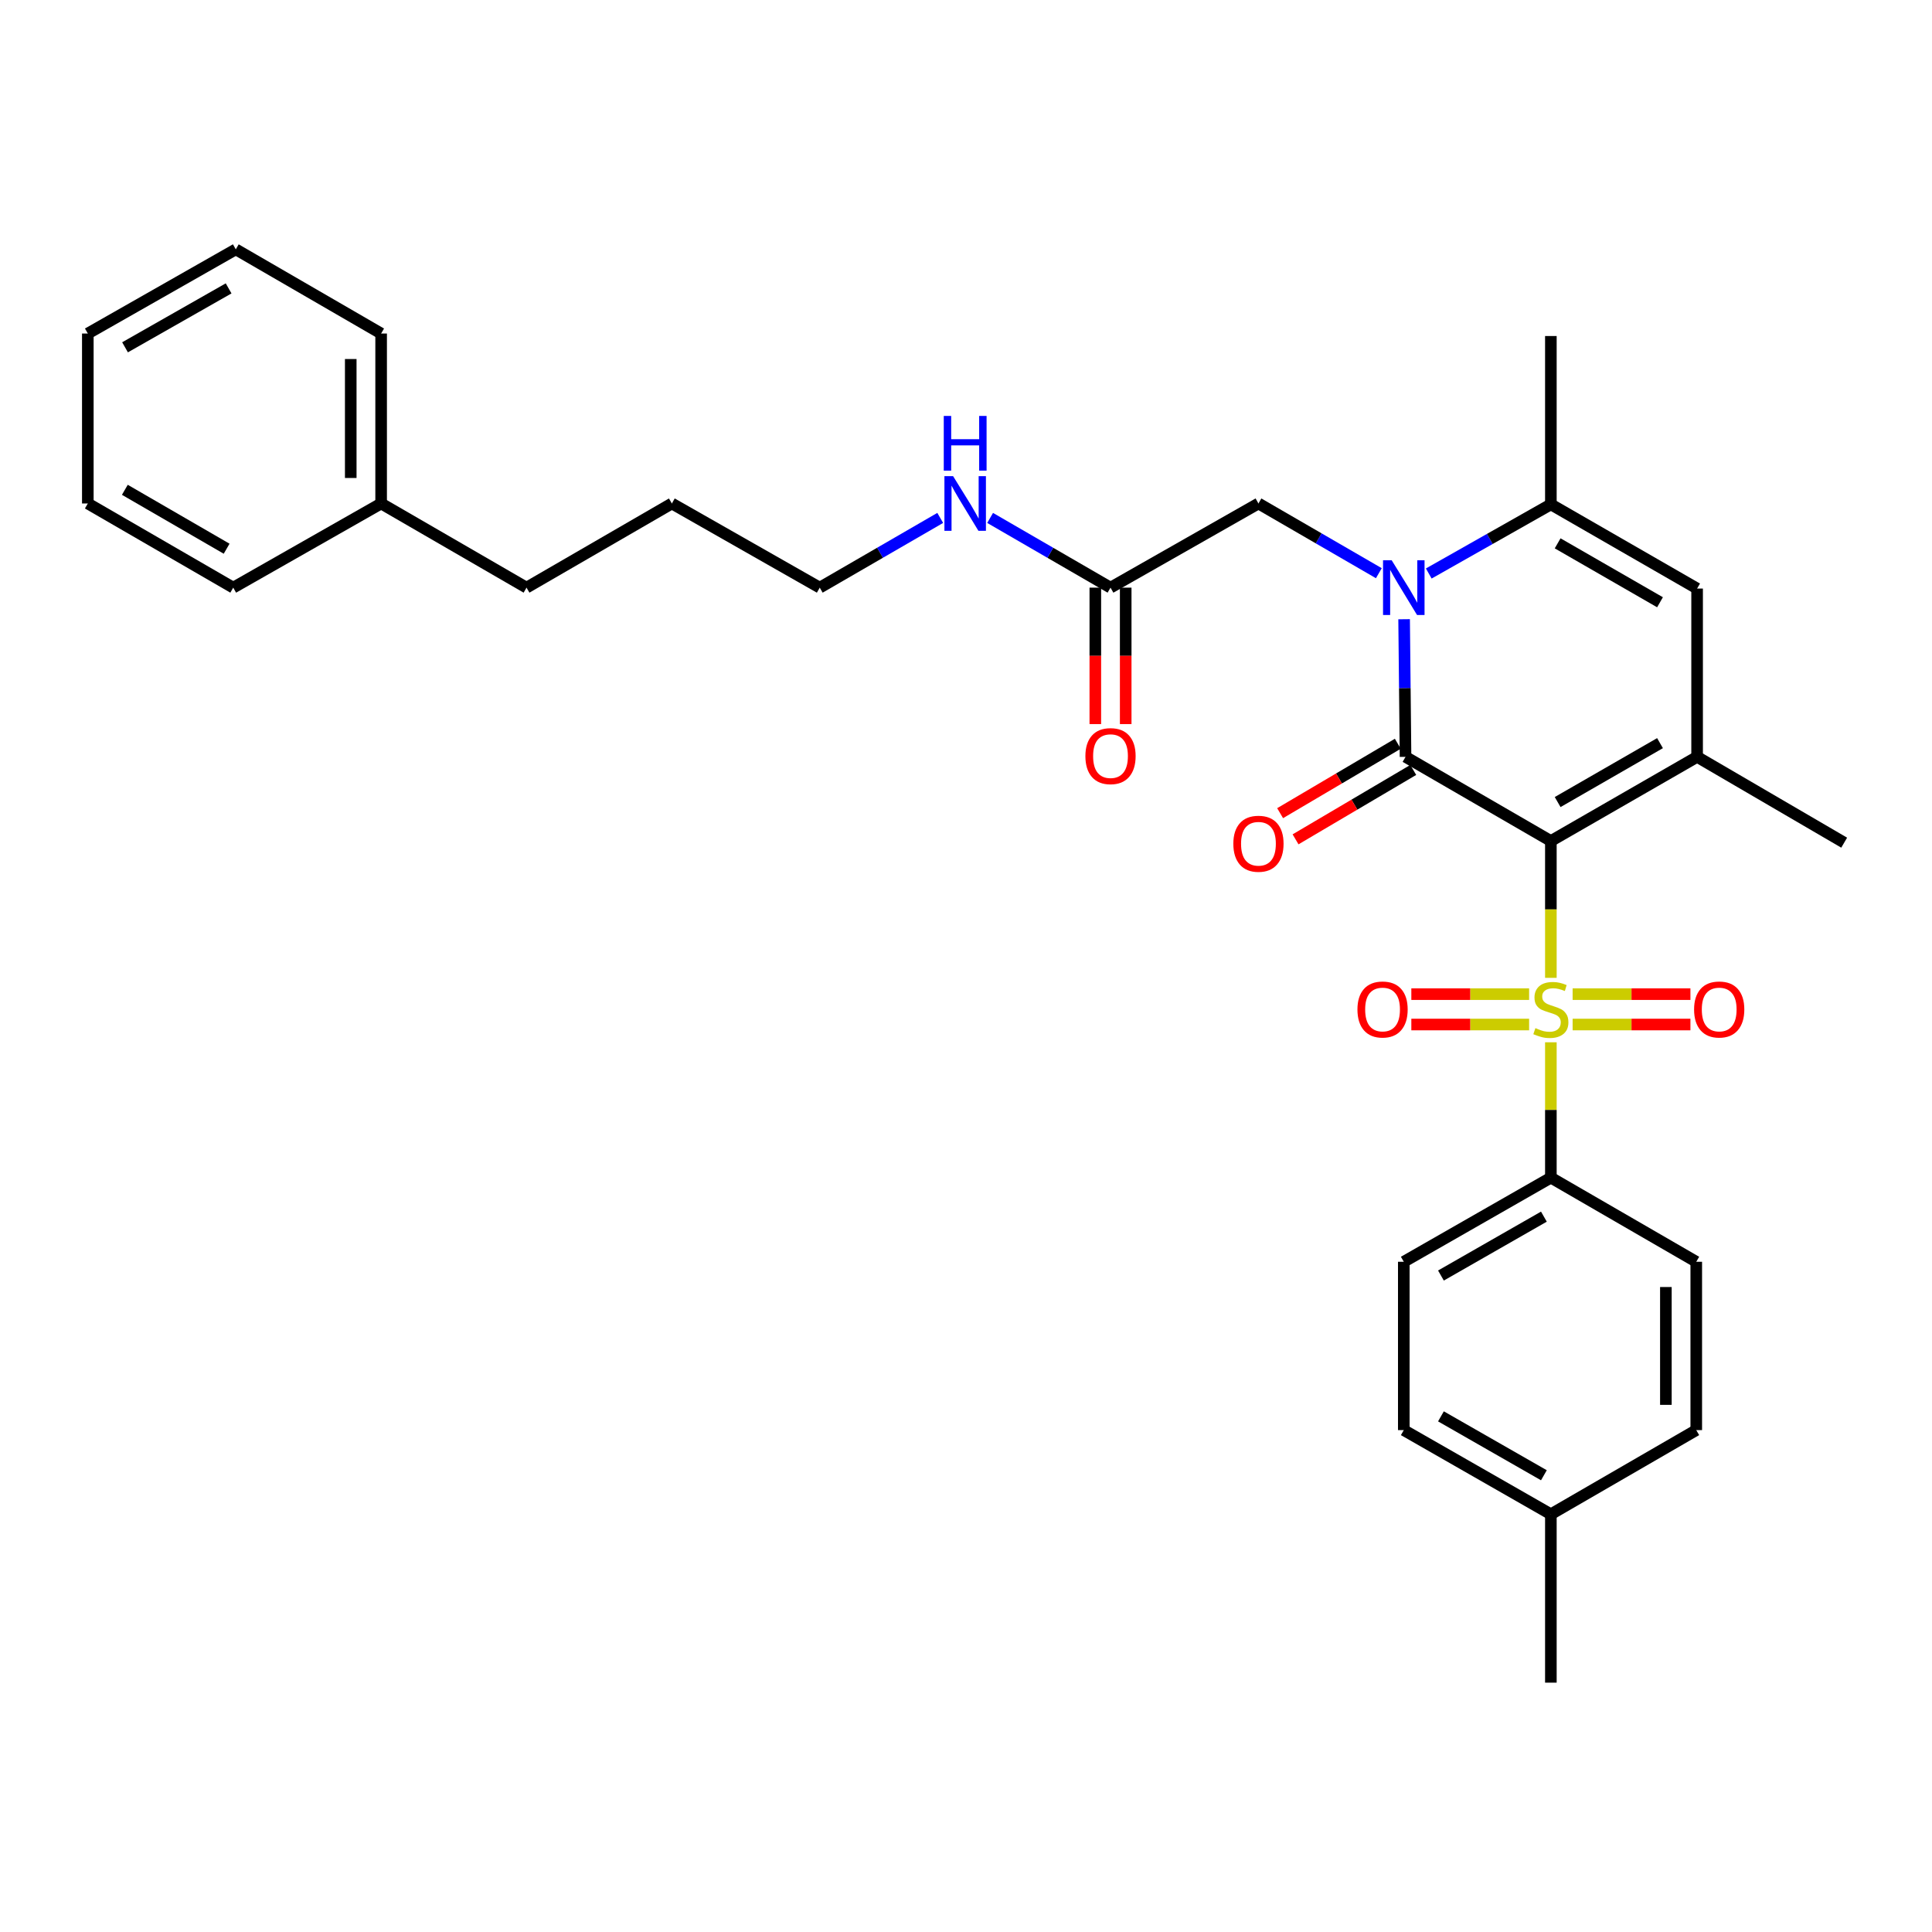 <?xml version='1.0' encoding='iso-8859-1'?>
<svg version='1.1' baseProfile='full'
              xmlns='http://www.w3.org/2000/svg'
                      xmlns:rdkit='http://www.rdkit.org/xml'
                      xmlns:xlink='http://www.w3.org/1999/xlink'
                  xml:space='preserve'
width='1000px' height='1000px' viewBox='0 0 1000 1000'>
<!-- END OF HEADER -->
<rect style='opacity:1.0;fill:#FFFFFF;stroke:none' width='1000' height='1000' x='0' y='0'> </rect>
<path class='bond-0' d='M 802.727,435.31 L 802.727,470.72' style='fill:none;fill-rule:evenodd;stroke:#000000;stroke-width:6px;stroke-linecap:butt;stroke-linejoin:miter;stroke-opacity:1' />
<path class='bond-0' d='M 802.727,470.72 L 802.727,506.13' style='fill:none;fill-rule:evenodd;stroke:#CCCC00;stroke-width:6px;stroke-linecap:butt;stroke-linejoin:miter;stroke-opacity:1' />
<path class='bond-1' d='M 802.727,435.31 L 727.5,391.746' style='fill:none;fill-rule:evenodd;stroke:#000000;stroke-width:6px;stroke-linecap:butt;stroke-linejoin:miter;stroke-opacity:1' />
<path class='bond-3' d='M 802.727,435.31 L 878.418,391.746' style='fill:none;fill-rule:evenodd;stroke:#000000;stroke-width:6px;stroke-linecap:butt;stroke-linejoin:miter;stroke-opacity:1' />
<path class='bond-3' d='M 806.236,415.144 L 859.219,384.65' style='fill:none;fill-rule:evenodd;stroke:#000000;stroke-width:6px;stroke-linecap:butt;stroke-linejoin:miter;stroke-opacity:1' />
<path class='bond-6' d='M 802.727,539.486 L 802.727,574.517' style='fill:none;fill-rule:evenodd;stroke:#CCCC00;stroke-width:6px;stroke-linecap:butt;stroke-linejoin:miter;stroke-opacity:1' />
<path class='bond-6' d='M 802.727,574.517 L 802.727,609.547' style='fill:none;fill-rule:evenodd;stroke:#000000;stroke-width:6px;stroke-linecap:butt;stroke-linejoin:miter;stroke-opacity:1' />
<path class='bond-8' d='M 813.986,530.292 L 844.472,530.292' style='fill:none;fill-rule:evenodd;stroke:#CCCC00;stroke-width:6px;stroke-linecap:butt;stroke-linejoin:miter;stroke-opacity:1' />
<path class='bond-8' d='M 844.472,530.292 L 874.958,530.292' style='fill:none;fill-rule:evenodd;stroke:#FF0000;stroke-width:6px;stroke-linecap:butt;stroke-linejoin:miter;stroke-opacity:1' />
<path class='bond-8' d='M 813.986,514.565 L 844.472,514.565' style='fill:none;fill-rule:evenodd;stroke:#CCCC00;stroke-width:6px;stroke-linecap:butt;stroke-linejoin:miter;stroke-opacity:1' />
<path class='bond-8' d='M 844.472,514.565 L 874.958,514.565' style='fill:none;fill-rule:evenodd;stroke:#FF0000;stroke-width:6px;stroke-linecap:butt;stroke-linejoin:miter;stroke-opacity:1' />
<path class='bond-9' d='M 791.469,514.565 L 760.987,514.565' style='fill:none;fill-rule:evenodd;stroke:#CCCC00;stroke-width:6px;stroke-linecap:butt;stroke-linejoin:miter;stroke-opacity:1' />
<path class='bond-9' d='M 760.987,514.565 L 730.505,514.565' style='fill:none;fill-rule:evenodd;stroke:#FF0000;stroke-width:6px;stroke-linecap:butt;stroke-linejoin:miter;stroke-opacity:1' />
<path class='bond-9' d='M 791.469,530.292 L 760.987,530.292' style='fill:none;fill-rule:evenodd;stroke:#CCCC00;stroke-width:6px;stroke-linecap:butt;stroke-linejoin:miter;stroke-opacity:1' />
<path class='bond-9' d='M 760.987,530.292 L 730.505,530.292' style='fill:none;fill-rule:evenodd;stroke:#FF0000;stroke-width:6px;stroke-linecap:butt;stroke-linejoin:miter;stroke-opacity:1' />
<path class='bond-2' d='M 727.5,391.746 L 727.134,356.13' style='fill:none;fill-rule:evenodd;stroke:#000000;stroke-width:6px;stroke-linecap:butt;stroke-linejoin:miter;stroke-opacity:1' />
<path class='bond-2' d='M 727.134,356.13 L 726.768,320.513' style='fill:none;fill-rule:evenodd;stroke:#0000FF;stroke-width:6px;stroke-linecap:butt;stroke-linejoin:miter;stroke-opacity:1' />
<path class='bond-10' d='M 723.506,384.972 L 693.047,402.934' style='fill:none;fill-rule:evenodd;stroke:#000000;stroke-width:6px;stroke-linecap:butt;stroke-linejoin:miter;stroke-opacity:1' />
<path class='bond-10' d='M 693.047,402.934 L 662.588,420.895' style='fill:none;fill-rule:evenodd;stroke:#FF0000;stroke-width:6px;stroke-linecap:butt;stroke-linejoin:miter;stroke-opacity:1' />
<path class='bond-10' d='M 731.494,398.519 L 701.035,416.481' style='fill:none;fill-rule:evenodd;stroke:#000000;stroke-width:6px;stroke-linecap:butt;stroke-linejoin:miter;stroke-opacity:1' />
<path class='bond-10' d='M 701.035,416.481 L 670.576,434.442' style='fill:none;fill-rule:evenodd;stroke:#FF0000;stroke-width:6px;stroke-linecap:butt;stroke-linejoin:miter;stroke-opacity:1' />
<path class='bond-7' d='M 713.687,296.686 L 682.53,278.643' style='fill:none;fill-rule:evenodd;stroke:#0000FF;stroke-width:6px;stroke-linecap:butt;stroke-linejoin:miter;stroke-opacity:1' />
<path class='bond-7' d='M 682.53,278.643 L 651.372,260.6' style='fill:none;fill-rule:evenodd;stroke:#000000;stroke-width:6px;stroke-linecap:butt;stroke-linejoin:miter;stroke-opacity:1' />
<path class='bond-31' d='M 739.527,296.845 L 771.127,278.954' style='fill:none;fill-rule:evenodd;stroke:#0000FF;stroke-width:6px;stroke-linecap:butt;stroke-linejoin:miter;stroke-opacity:1' />
<path class='bond-31' d='M 771.127,278.954 L 802.727,261.063' style='fill:none;fill-rule:evenodd;stroke:#000000;stroke-width:6px;stroke-linecap:butt;stroke-linejoin:miter;stroke-opacity:1' />
<path class='bond-5' d='M 878.418,391.746 L 878.418,304.636' style='fill:none;fill-rule:evenodd;stroke:#000000;stroke-width:6px;stroke-linecap:butt;stroke-linejoin:miter;stroke-opacity:1' />
<path class='bond-16' d='M 878.418,391.746 L 954.545,436.166' style='fill:none;fill-rule:evenodd;stroke:#000000;stroke-width:6px;stroke-linecap:butt;stroke-linejoin:miter;stroke-opacity:1' />
<path class='bond-4' d='M 802.727,261.063 L 878.418,304.636' style='fill:none;fill-rule:evenodd;stroke:#000000;stroke-width:6px;stroke-linecap:butt;stroke-linejoin:miter;stroke-opacity:1' />
<path class='bond-4' d='M 806.235,281.229 L 859.218,311.73' style='fill:none;fill-rule:evenodd;stroke:#000000;stroke-width:6px;stroke-linecap:butt;stroke-linejoin:miter;stroke-opacity:1' />
<path class='bond-20' d='M 802.727,261.063 L 802.727,173.927' style='fill:none;fill-rule:evenodd;stroke:#000000;stroke-width:6px;stroke-linecap:butt;stroke-linejoin:miter;stroke-opacity:1' />
<path class='bond-13' d='M 802.727,609.547 L 726.6,653.094' style='fill:none;fill-rule:evenodd;stroke:#000000;stroke-width:6px;stroke-linecap:butt;stroke-linejoin:miter;stroke-opacity:1' />
<path class='bond-13' d='M 799.117,629.731 L 745.828,660.213' style='fill:none;fill-rule:evenodd;stroke:#000000;stroke-width:6px;stroke-linecap:butt;stroke-linejoin:miter;stroke-opacity:1' />
<path class='bond-14' d='M 802.727,609.547 L 877.981,653.094' style='fill:none;fill-rule:evenodd;stroke:#000000;stroke-width:6px;stroke-linecap:butt;stroke-linejoin:miter;stroke-opacity:1' />
<path class='bond-11' d='M 651.372,260.6 L 574.799,304.164' style='fill:none;fill-rule:evenodd;stroke:#000000;stroke-width:6px;stroke-linecap:butt;stroke-linejoin:miter;stroke-opacity:1' />
<path class='bond-12' d='M 566.936,304.164 L 566.936,339.474' style='fill:none;fill-rule:evenodd;stroke:#000000;stroke-width:6px;stroke-linecap:butt;stroke-linejoin:miter;stroke-opacity:1' />
<path class='bond-12' d='M 566.936,339.474 L 566.936,374.785' style='fill:none;fill-rule:evenodd;stroke:#FF0000;stroke-width:6px;stroke-linecap:butt;stroke-linejoin:miter;stroke-opacity:1' />
<path class='bond-12' d='M 582.663,304.164 L 582.663,339.474' style='fill:none;fill-rule:evenodd;stroke:#000000;stroke-width:6px;stroke-linecap:butt;stroke-linejoin:miter;stroke-opacity:1' />
<path class='bond-12' d='M 582.663,339.474 L 582.663,374.785' style='fill:none;fill-rule:evenodd;stroke:#FF0000;stroke-width:6px;stroke-linecap:butt;stroke-linejoin:miter;stroke-opacity:1' />
<path class='bond-15' d='M 574.799,304.164 L 543.642,286.121' style='fill:none;fill-rule:evenodd;stroke:#000000;stroke-width:6px;stroke-linecap:butt;stroke-linejoin:miter;stroke-opacity:1' />
<path class='bond-15' d='M 543.642,286.121 L 512.485,268.078' style='fill:none;fill-rule:evenodd;stroke:#0000FF;stroke-width:6px;stroke-linecap:butt;stroke-linejoin:miter;stroke-opacity:1' />
<path class='bond-18' d='M 726.6,653.094 L 726.6,740.221' style='fill:none;fill-rule:evenodd;stroke:#000000;stroke-width:6px;stroke-linecap:butt;stroke-linejoin:miter;stroke-opacity:1' />
<path class='bond-17' d='M 877.981,653.094 L 877.981,740.221' style='fill:none;fill-rule:evenodd;stroke:#000000;stroke-width:6px;stroke-linecap:butt;stroke-linejoin:miter;stroke-opacity:1' />
<path class='bond-17' d='M 862.254,666.163 L 862.254,727.152' style='fill:none;fill-rule:evenodd;stroke:#000000;stroke-width:6px;stroke-linecap:butt;stroke-linejoin:miter;stroke-opacity:1' />
<path class='bond-22' d='M 486.658,268.074 L 455.479,286.119' style='fill:none;fill-rule:evenodd;stroke:#0000FF;stroke-width:6px;stroke-linecap:butt;stroke-linejoin:miter;stroke-opacity:1' />
<path class='bond-22' d='M 455.479,286.119 L 424.301,304.164' style='fill:none;fill-rule:evenodd;stroke:#000000;stroke-width:6px;stroke-linecap:butt;stroke-linejoin:miter;stroke-opacity:1' />
<path class='bond-19' d='M 877.981,740.221 L 802.727,783.776' style='fill:none;fill-rule:evenodd;stroke:#000000;stroke-width:6px;stroke-linecap:butt;stroke-linejoin:miter;stroke-opacity:1' />
<path class='bond-32' d='M 726.6,740.221 L 802.727,783.776' style='fill:none;fill-rule:evenodd;stroke:#000000;stroke-width:6px;stroke-linecap:butt;stroke-linejoin:miter;stroke-opacity:1' />
<path class='bond-32' d='M 745.829,733.104 L 799.118,763.592' style='fill:none;fill-rule:evenodd;stroke:#000000;stroke-width:6px;stroke-linecap:butt;stroke-linejoin:miter;stroke-opacity:1' />
<path class='bond-24' d='M 802.727,783.776 L 802.727,870.939' style='fill:none;fill-rule:evenodd;stroke:#000000;stroke-width:6px;stroke-linecap:butt;stroke-linejoin:miter;stroke-opacity:1' />
<path class='bond-21' d='M 197.273,260.6 L 272.526,304.164' style='fill:none;fill-rule:evenodd;stroke:#000000;stroke-width:6px;stroke-linecap:butt;stroke-linejoin:miter;stroke-opacity:1' />
<path class='bond-25' d='M 197.273,260.6 L 197.273,172.634' style='fill:none;fill-rule:evenodd;stroke:#000000;stroke-width:6px;stroke-linecap:butt;stroke-linejoin:miter;stroke-opacity:1' />
<path class='bond-25' d='M 181.546,247.405 L 181.546,185.829' style='fill:none;fill-rule:evenodd;stroke:#000000;stroke-width:6px;stroke-linecap:butt;stroke-linejoin:miter;stroke-opacity:1' />
<path class='bond-26' d='M 197.273,260.6 L 120.717,304.164' style='fill:none;fill-rule:evenodd;stroke:#000000;stroke-width:6px;stroke-linecap:butt;stroke-linejoin:miter;stroke-opacity:1' />
<path class='bond-27' d='M 424.301,304.164 L 347.754,260.6' style='fill:none;fill-rule:evenodd;stroke:#000000;stroke-width:6px;stroke-linecap:butt;stroke-linejoin:miter;stroke-opacity:1' />
<path class='bond-23' d='M 272.526,304.164 L 347.754,260.6' style='fill:none;fill-rule:evenodd;stroke:#000000;stroke-width:6px;stroke-linecap:butt;stroke-linejoin:miter;stroke-opacity:1' />
<path class='bond-29' d='M 197.273,172.634 L 122.045,129.061' style='fill:none;fill-rule:evenodd;stroke:#000000;stroke-width:6px;stroke-linecap:butt;stroke-linejoin:miter;stroke-opacity:1' />
<path class='bond-28' d='M 120.717,304.164 L 45.455,260.6' style='fill:none;fill-rule:evenodd;stroke:#000000;stroke-width:6px;stroke-linecap:butt;stroke-linejoin:miter;stroke-opacity:1' />
<path class='bond-28' d='M 117.306,284.018 L 64.623,253.523' style='fill:none;fill-rule:evenodd;stroke:#000000;stroke-width:6px;stroke-linecap:butt;stroke-linejoin:miter;stroke-opacity:1' />
<path class='bond-30' d='M 45.455,260.6 L 45.455,172.634' style='fill:none;fill-rule:evenodd;stroke:#000000;stroke-width:6px;stroke-linecap:butt;stroke-linejoin:miter;stroke-opacity:1' />
<path class='bond-33' d='M 122.045,129.061 L 45.455,172.634' style='fill:none;fill-rule:evenodd;stroke:#000000;stroke-width:6px;stroke-linecap:butt;stroke-linejoin:miter;stroke-opacity:1' />
<path class='bond-33' d='M 118.333,149.267 L 64.72,179.767' style='fill:none;fill-rule:evenodd;stroke:#000000;stroke-width:6px;stroke-linecap:butt;stroke-linejoin:miter;stroke-opacity:1' />
<path  class='atom-1' d='M 794.727 532.148
Q 795.047 532.268, 796.367 532.828
Q 797.687 533.388, 799.127 533.748
Q 800.607 534.068, 802.047 534.068
Q 804.727 534.068, 806.287 532.788
Q 807.847 531.468, 807.847 529.188
Q 807.847 527.628, 807.047 526.668
Q 806.287 525.708, 805.087 525.188
Q 803.887 524.668, 801.887 524.068
Q 799.367 523.308, 797.847 522.588
Q 796.367 521.868, 795.287 520.348
Q 794.247 518.828, 794.247 516.268
Q 794.247 512.708, 796.647 510.508
Q 799.087 508.308, 803.887 508.308
Q 807.167 508.308, 810.887 509.868
L 809.967 512.948
Q 806.567 511.548, 804.007 511.548
Q 801.247 511.548, 799.727 512.708
Q 798.207 513.828, 798.247 515.788
Q 798.247 517.308, 799.007 518.228
Q 799.807 519.148, 800.927 519.668
Q 802.087 520.188, 804.007 520.788
Q 806.567 521.588, 808.087 522.388
Q 809.607 523.188, 810.687 524.828
Q 811.807 526.428, 811.807 529.188
Q 811.807 533.108, 809.167 535.228
Q 806.567 537.308, 802.207 537.308
Q 799.687 537.308, 797.767 536.748
Q 795.887 536.228, 793.647 535.308
L 794.727 532.148
' fill='#CCCC00'/>
<path  class='atom-3' d='M 720.34 290.004
L 729.62 305.004
Q 730.54 306.484, 732.02 309.164
Q 733.5 311.844, 733.58 312.004
L 733.58 290.004
L 737.34 290.004
L 737.34 318.324
L 733.46 318.324
L 723.5 301.924
Q 722.34 300.004, 721.1 297.804
Q 719.9 295.604, 719.54 294.924
L 719.54 318.324
L 715.86 318.324
L 715.86 290.004
L 720.34 290.004
' fill='#0000FF'/>
<path  class='atom-9' d='M 876.855 522.508
Q 876.855 515.708, 880.215 511.908
Q 883.575 508.108, 889.855 508.108
Q 896.135 508.108, 899.495 511.908
Q 902.855 515.708, 902.855 522.508
Q 902.855 529.388, 899.455 533.308
Q 896.055 537.188, 889.855 537.188
Q 883.615 537.188, 880.215 533.308
Q 876.855 529.428, 876.855 522.508
M 889.855 533.988
Q 894.175 533.988, 896.495 531.108
Q 898.855 528.188, 898.855 522.508
Q 898.855 516.948, 896.495 514.148
Q 894.175 511.308, 889.855 511.308
Q 885.535 511.308, 883.175 514.108
Q 880.855 516.908, 880.855 522.508
Q 880.855 528.228, 883.175 531.108
Q 885.535 533.988, 889.855 533.988
' fill='#FF0000'/>
<path  class='atom-10' d='M 702.609 522.508
Q 702.609 515.708, 705.969 511.908
Q 709.329 508.108, 715.609 508.108
Q 721.889 508.108, 725.249 511.908
Q 728.609 515.708, 728.609 522.508
Q 728.609 529.388, 725.209 533.308
Q 721.809 537.188, 715.609 537.188
Q 709.369 537.188, 705.969 533.308
Q 702.609 529.428, 702.609 522.508
M 715.609 533.988
Q 719.929 533.988, 722.249 531.108
Q 724.609 528.188, 724.609 522.508
Q 724.609 516.948, 722.249 514.148
Q 719.929 511.308, 715.609 511.308
Q 711.289 511.308, 708.929 514.108
Q 706.609 516.908, 706.609 522.508
Q 706.609 528.228, 708.929 531.108
Q 711.289 533.988, 715.609 533.988
' fill='#FF0000'/>
<path  class='atom-11' d='M 638.372 436.718
Q 638.372 429.918, 641.732 426.118
Q 645.092 422.318, 651.372 422.318
Q 657.652 422.318, 661.012 426.118
Q 664.372 429.918, 664.372 436.718
Q 664.372 443.598, 660.972 447.518
Q 657.572 451.398, 651.372 451.398
Q 645.132 451.398, 641.732 447.518
Q 638.372 443.638, 638.372 436.718
M 651.372 448.198
Q 655.692 448.198, 658.012 445.318
Q 660.372 442.398, 660.372 436.718
Q 660.372 431.158, 658.012 428.358
Q 655.692 425.518, 651.372 425.518
Q 647.052 425.518, 644.692 428.318
Q 642.372 431.118, 642.372 436.718
Q 642.372 442.438, 644.692 445.318
Q 647.052 448.198, 651.372 448.198
' fill='#FF0000'/>
<path  class='atom-13' d='M 561.799 391.363
Q 561.799 384.563, 565.159 380.763
Q 568.519 376.963, 574.799 376.963
Q 581.079 376.963, 584.439 380.763
Q 587.799 384.563, 587.799 391.363
Q 587.799 398.243, 584.399 402.163
Q 580.999 406.043, 574.799 406.043
Q 568.559 406.043, 565.159 402.163
Q 561.799 398.283, 561.799 391.363
M 574.799 402.843
Q 579.119 402.843, 581.439 399.963
Q 583.799 397.043, 583.799 391.363
Q 583.799 385.803, 581.439 383.003
Q 579.119 380.163, 574.799 380.163
Q 570.479 380.163, 568.119 382.963
Q 565.799 385.763, 565.799 391.363
Q 565.799 397.083, 568.119 399.963
Q 570.479 402.843, 574.799 402.843
' fill='#FF0000'/>
<path  class='atom-16' d='M 493.312 246.44
L 502.592 261.44
Q 503.512 262.92, 504.992 265.6
Q 506.472 268.28, 506.552 268.44
L 506.552 246.44
L 510.312 246.44
L 510.312 274.76
L 506.432 274.76
L 496.472 258.36
Q 495.312 256.44, 494.072 254.24
Q 492.872 252.04, 492.512 251.36
L 492.512 274.76
L 488.832 274.76
L 488.832 246.44
L 493.312 246.44
' fill='#0000FF'/>
<path  class='atom-16' d='M 488.492 215.288
L 492.332 215.288
L 492.332 227.328
L 506.812 227.328
L 506.812 215.288
L 510.652 215.288
L 510.652 243.608
L 506.812 243.608
L 506.812 230.528
L 492.332 230.528
L 492.332 243.608
L 488.492 243.608
L 488.492 215.288
' fill='#0000FF'/>
</svg>
